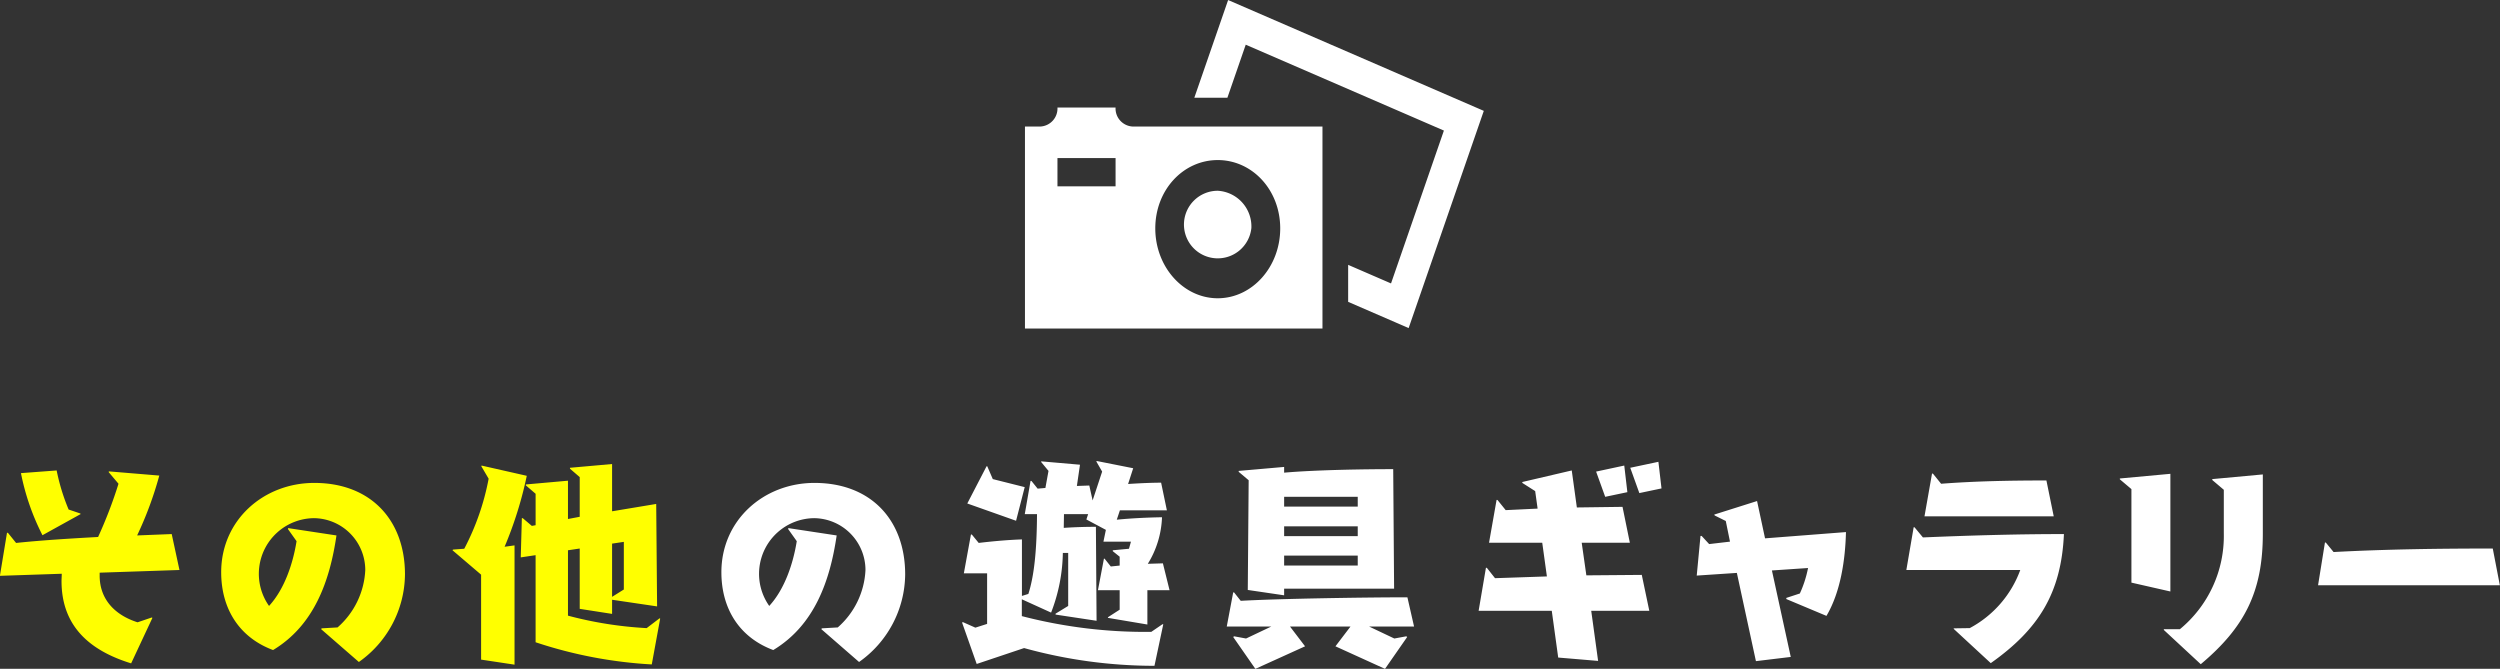 <svg id="title-other-product.svg" xmlns="http://www.w3.org/2000/svg" width="326.968" height="87.469" viewBox="0 0 326.968 87.469">
  <rect x="0" y="0" width="326.968" height="87.469" fill="#333333" stroke="none"/>
  <defs>
    <style>
      .cls-1 {
        fill: #fff;
      }

      .cls-1, .cls-2 {
        fill-rule: evenodd;
      }

      .cls-2 {
        fill: #ff0;
      }
    </style>
  </defs>
  <path id="の遊具ギャラリー" class="cls-1" d="M648.292,1064.61a14.145,14.145,0,0,0,6.031-11.45c0-7.1-4.465-11.97-11.859-11.97-6.639,0-12.177,4.87-12.177,11.68,0,4.7,2.29,8.5,6.784,10.18,5.393-3.25,7.423-9.05,8.293-14.99l-6.321-.96-0.029.12,1.131,1.59c-0.464,2.9-1.566,6.26-3.6,8.47a7.281,7.281,0,0,1,5.886-11.48,6.792,6.792,0,0,1,6.7,6.78,10.633,10.633,0,0,1-3.624,7.51l-2.088.12-0.058.11Zm20.535-18.47,1.13-4.4-4.175-1.05-0.725-1.68H664.97l-2.522,4.87Zm19.252,13.54h-0.116l-1.45.99a64.1,64.1,0,0,1-16.933-2.06v-2.2l3.828,1.74a22.408,22.408,0,0,0,1.536-7.8h0.7v6.93l-1.652,1.01v0.12l5.364,0.81-0.087-12.29c-1.015,0-2.61.03-4.205,0.14l0.029-1.8h3.161l-0.232.7,2.551,1.36-0.319,1.54h3.6l-0.261.93-2.117.2v0.12l0.9,0.72V1052l-1.16.12-0.812-1.02h-0.087l-0.782,4.12h2.841v2.55l-1.537.99v0.08l5.161,0.87v-4.49h2.9l-0.87-3.51-1.972.06a12.387,12.387,0,0,0,1.856-6.09c-1.8.03-3.856,0.12-5.915,0.32l0.406-1.22h6.147l-0.754-3.62c-1.1,0-2.639.06-4.32,0.17l0.667-2.06-4.784-.95-0.029.08,0.753,1.31-1.246,3.77-0.435-1.95-1.624.06,0.406-2.78-5.074-.44v0.09l0.957,1.16-0.406,2.23-1.015.09-0.812-1.01h-0.116l-0.754,4.34h1.6c-0.029,4.99-.406,8.18-1.131,10.44l-0.841.26v-7.39c-1.855.06-4,.26-5.654,0.46l-0.9-1.1h-0.116l-0.928,5.08h3.044v6.61l-1.536.49-1.624-.72-0.116.05,1.914,5.42,6.2-2.08a63.814,63.814,0,0,0,17.049,2.32Zm30.19-4.66-0.116-15.63c-4.089,0-10.293.11-14.266,0.46v-0.75l-5.944.52v0.12l1.305,1.1-0.116,14.35,4.755,0.7v-0.87h14.382Zm-1.189,10.49,2.9-4.17-0.116-.09-1.565.29-3.306-1.57h5.886l-0.87-3.82c-5.219,0-16.643.17-21.8,0.46l-0.869-1.1h-0.116l-0.841,4.46h5.828l-3.306,1.57-1.565-.29-0.116.09,2.9,4.17,6.5-2.95-1.972-2.59h7.916l-1.972,2.59Zm-3.567-21.22h-9.626v-1.28h9.626v1.28Zm0,3.86h-9.626v-1.28h9.626v1.28Zm0,3.85h-9.626v-1.3h9.626v1.3Zm39.729-10.09-0.406-3.48-3.682.78,1.189,3.31Zm-4.465.49-0.406-3.48-3.682.79,1.189,3.3Zm2.87,15.52-0.985-4.7-7.249.06-0.609-4.27H749.1l-0.957-4.69-5.973.08-0.667-4.84-6.465,1.51v0.12l1.681,1.07,0.319,2.29-4.175.2-1.073-1.33H731.67l-0.986,5.59h6.959l0.609,4.41-6.785.23-1.072-1.36h-0.116l-0.957,5.63h9.568l0.841,6.11,5.219,0.44-0.9-6.55h7.6Zm18.5,6.03-2.465-11.31,4.726-.32a14.78,14.78,0,0,1-1.072,3.33l-1.769.58v0.15l5.248,2.2c1.856-3.13,2.465-7.36,2.552-10.96l-10.583.82-1.044-4.88-5.6,1.77,0.058,0.12,1.45,0.72,0.55,2.7-2.725.32-0.986-1.07h-0.145l-0.493,5.19,5.248-.35,2.494,11.54Zm34.393-18.39-0.957-4.69c-4.581,0-9.22.08-13.772,0.43l-1.073-1.33h-0.116l-0.986,5.59h16.9Zm-8.235,19.2c6.234-4.41,9.221-9.13,9.569-16.88-6.147,0-12.294.18-18.441,0.44l-1.1-1.33H786.22l-0.957,5.59h14.9a14.066,14.066,0,0,1-6.611,7.6l-2.059.03-0.058.05Zm27.464,0.14c5.77-4.84,8.118-9.51,8.118-17.07v-7.75l-6.611.61v0.12l1.508,1.28v5.71a15.788,15.788,0,0,1-5.741,12.52h-2.087l-0.029.09Zm-3.973-9.51V1040l-6.61.61v0.11L814.7,1042v12.23Zm43.092-.81-0.928-4.81c-6.93,0-13.889.09-20.818,0.46l-1.015-1.24h-0.116l-0.9,5.59h23.776Z" transform="translate(-535.938 -978.031)"/>
  <path id="その他" class="cls-2" d="M555.873,1058.84l-0.087-.05-1.856.63c-2.9-.92-4.958-2.95-4.958-6.11v-0.38l10.438-.35-1.014-4.7-4.524.18a47.121,47.121,0,0,0,2.9-7.83l-6.611-.55v0.11l1.276,1.51a59.089,59.089,0,0,1-2.668,6.96c-3.566.2-7.161,0.41-10.728,0.78l-1.072-1.33h-0.116l-0.928,5.63,8.089-.27c0,0.32-.029.64-0.029,0.96,0,5.94,3.741,9.11,9.105,10.76Zm-9.394-13.57-0.029-.08-1.537-.52a26.755,26.755,0,0,1-1.566-5.11l-4.668.35a30.847,30.847,0,0,0,2.813,8.12Zm36.394,19.34a14.145,14.145,0,0,0,6.031-11.45c0-7.1-4.466-11.97-11.859-11.97-6.64,0-12.178,4.87-12.178,11.68,0,4.7,2.291,8.5,6.785,10.18,5.393-3.25,7.422-9.05,8.292-14.99l-6.321-.96-0.029.12,1.131,1.59c-0.464,2.9-1.565,6.26-3.6,8.47a7.28,7.28,0,0,1,5.886-11.48,6.792,6.792,0,0,1,6.7,6.78,10.63,10.63,0,0,1-3.625,7.51l-2.087.12-0.058.11Zm39.409-5.68-0.087-.03-1.681,1.28a50.1,50.1,0,0,1-10.293-1.63V1050l1.536-.23v7.89l4.234,0.66v-1.85l5.886,0.87-0.116-13.4-5.77.96v-6.18l-5.509.49v0.12l1.275,1.1v5.19l-1.536.29v-5.01l-5.509.49v0.12l1.276,1.1v4.11l-0.493.09-1.189-1.01H604.19l-0.145,5.13,1.943-.29v11.39a58.124,58.124,0,0,0,15.193,2.9Zm-19.049,6.03v-15.6l-1.3.18a50.318,50.318,0,0,0,2.9-9.28l-5.915-1.34-0.029.09,0.957,1.63a32.69,32.69,0,0,1-3.19,9.16l-1.478.11-0.058.09,3.74,3.19v11.11Zm14.294-9.83-1.536.96v-6.96l1.536-.23v6.23Z" transform="translate(-535.938 -978.031)"/>
  <path id="シェイプ_15" data-name="シェイプ 15" class="cls-1" d="M684.06,994.579a2.363,2.363,0,0,1-2.22-2.484h-7.6a2.362,2.362,0,0,1-2.219,2.484h-2.031V1021H708.9V994.579H684.06Zm-2.22,7.821h-7.6v-3.7h7.6v3.7Zm13.364,14.64c-4.5,0-8.169-4.1-8.169-9.14s3.665-8.935,8.169-8.935,8.17,3.895,8.17,8.935S699.709,1017.04,695.2,1017.04Zm4.392-9.14a4.42,4.42,0,1,1-4.392-4.92A4.676,4.676,0,0,1,699.6,1007.9ZM730,992.53l-9.83,28.41-7.911-3.43v-4.84l5.607,2.43,6.916-19.991-25.918-11.233-2.4,6.941h-4.325l4.422-12.781Z" transform="translate(-535.938 -978.031)"/>
</svg>
